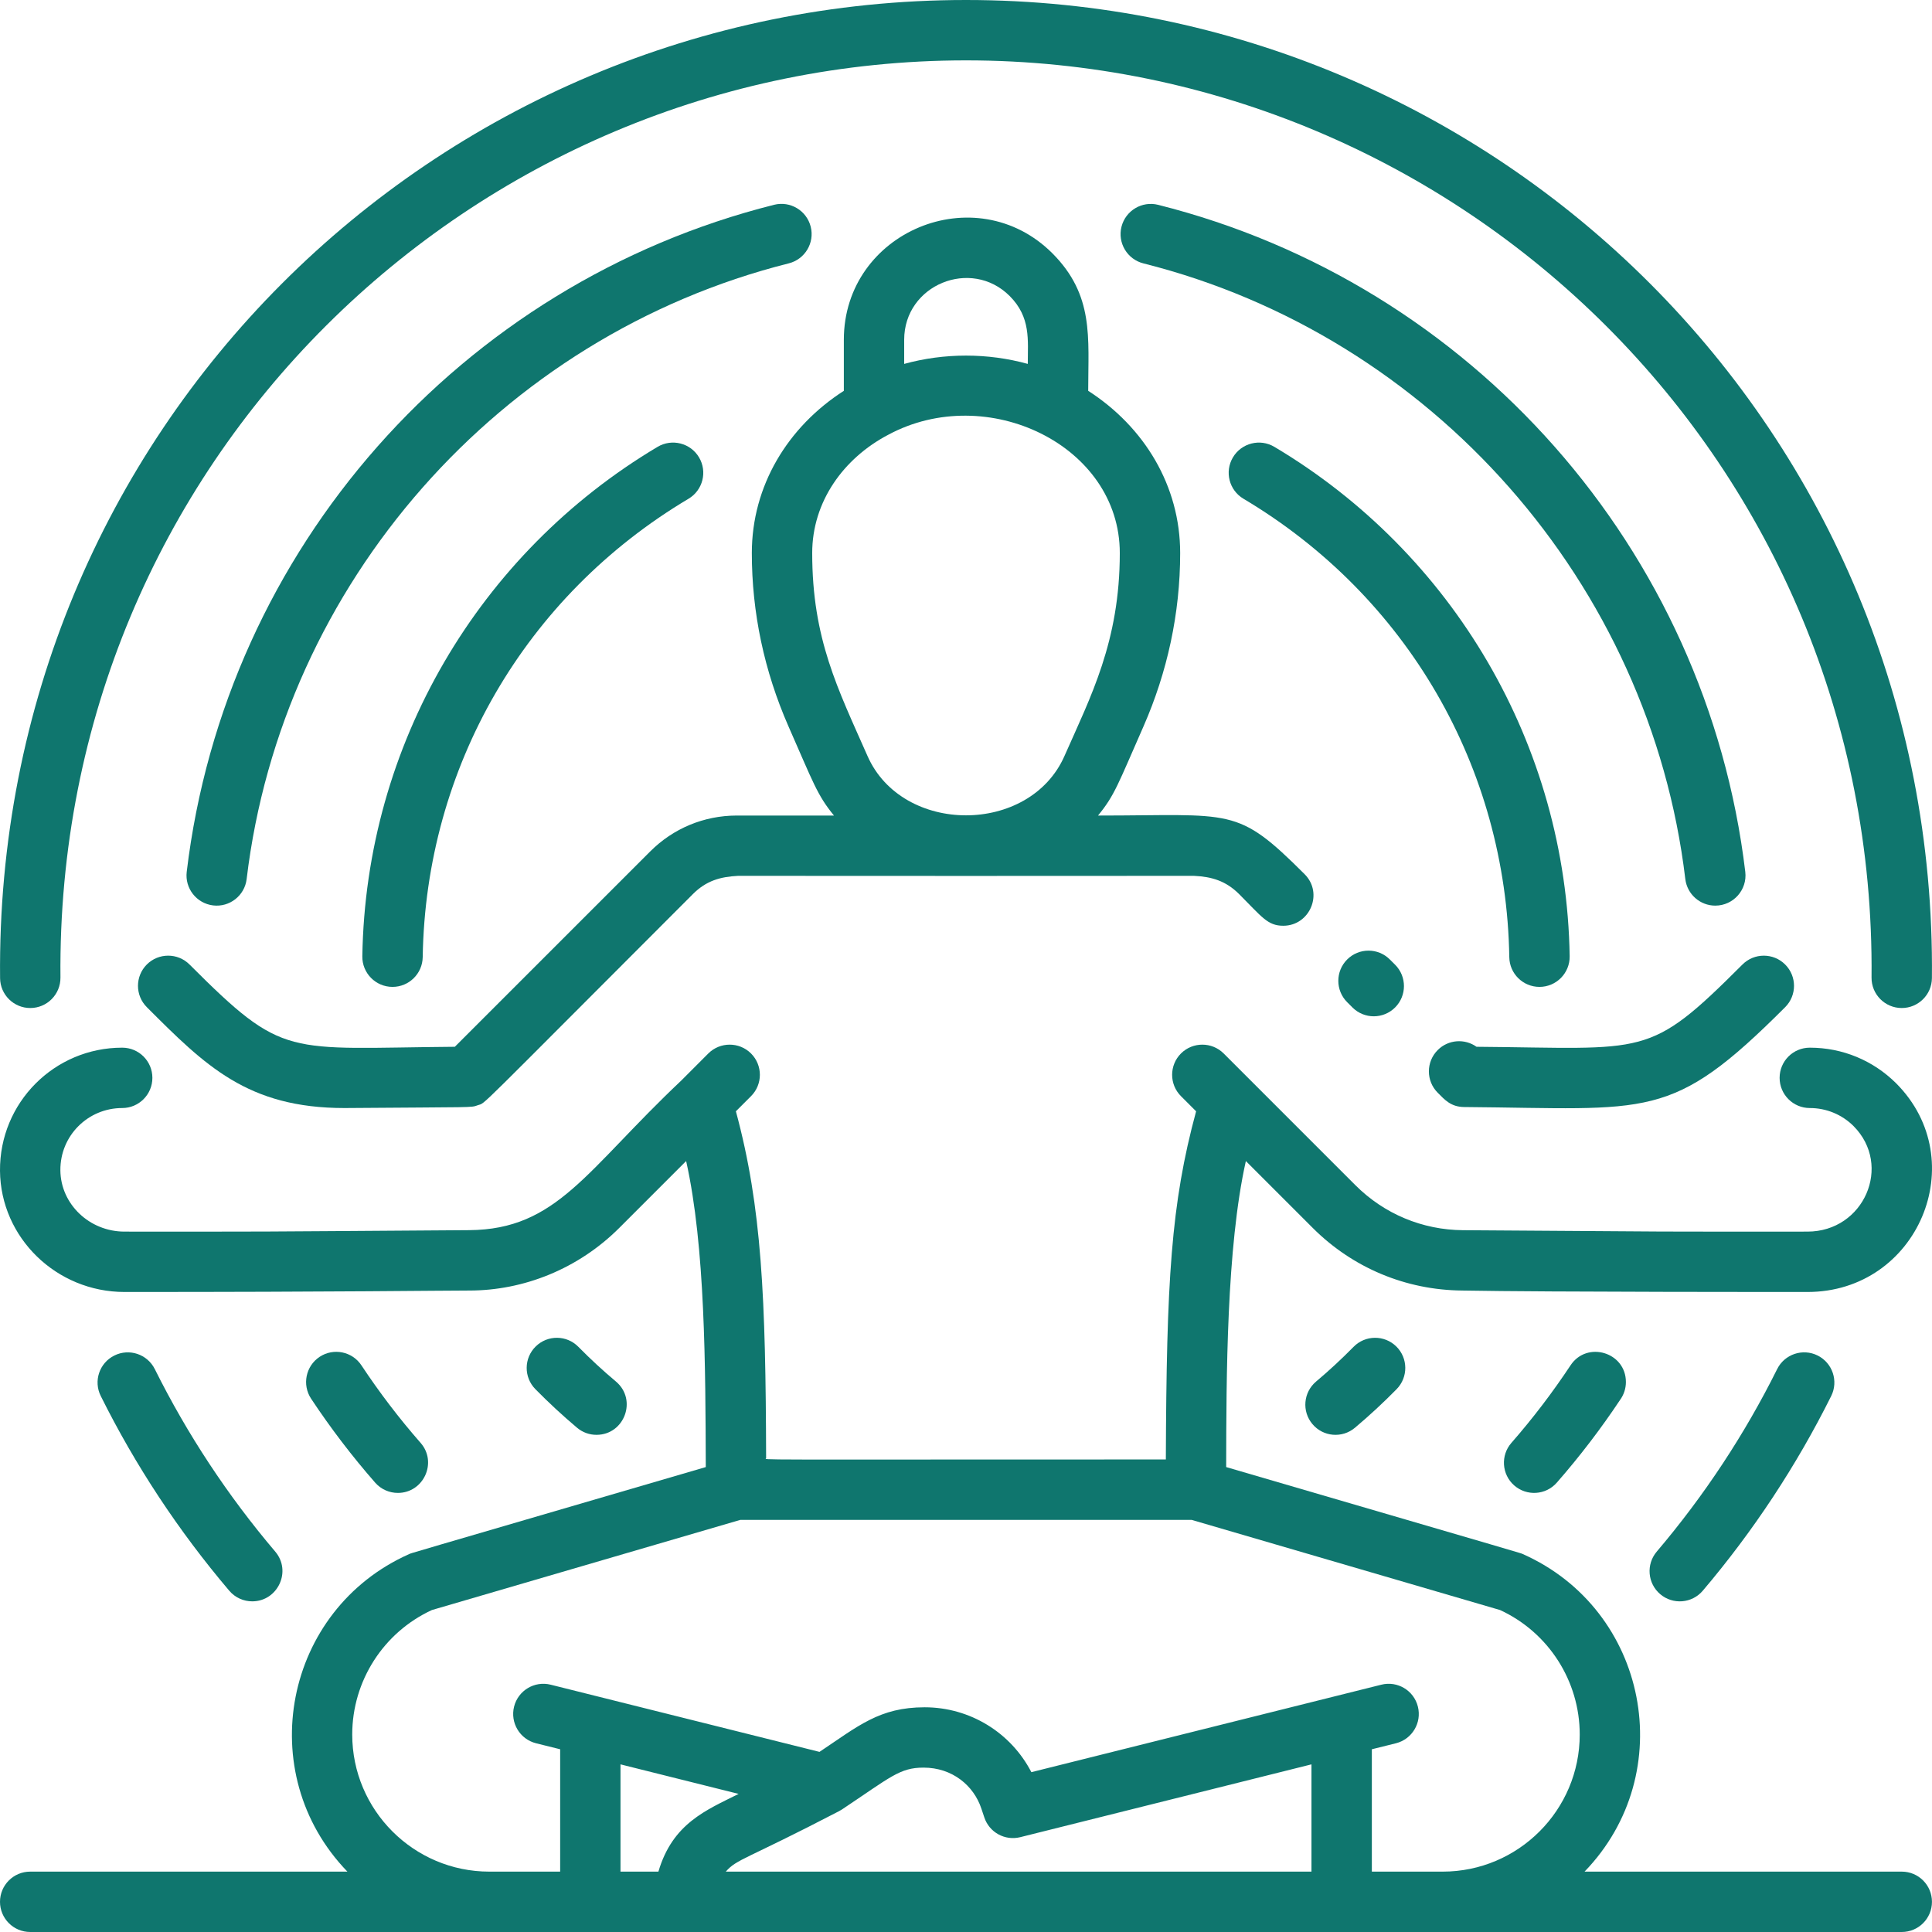 <?xml version="1.0" encoding="UTF-8"?>
<svg xmlns="http://www.w3.org/2000/svg" width="48" height="48" viewBox="0 0 48 48" fill="none">
  <g clip-path="url(#clip0_235_5359)">
    <path d="M33.47 23.838C33.177 24.131 33.177 24.606 33.47 24.899L33.601 25.03C33.894 25.323 34.368 25.323 34.661 25.03C34.954 24.737 34.954 24.262 34.662 23.969L34.53 23.838C34.238 23.545 33.763 23.545 33.47 23.838Z" fill="#0F766E"></path>
    <path d="M36.38 27.504C41.014 27.541 41.508 27.868 44.352 25.023C44.645 24.73 44.645 24.256 44.352 23.963C44.059 23.67 43.584 23.67 43.291 23.963C40.942 26.312 40.939 26.041 36.684 26.007C36.391 25.798 35.982 25.826 35.72 26.088C35.427 26.381 35.427 26.856 35.72 27.149C35.891 27.32 36.044 27.502 36.38 27.504Z" fill="#0F766E"></path>
    <path d="M3.648 23.962C3.355 24.256 3.355 24.73 3.648 25.023C5.102 26.478 6.153 27.529 8.559 27.529C11.841 27.503 11.692 27.523 11.87 27.459C12.091 27.378 11.634 27.795 17.215 22.213C17.547 21.881 17.895 21.783 18.339 21.76C18.364 21.763 29.637 21.763 29.662 21.76C30.105 21.781 30.455 21.884 30.785 22.213C31.351 22.779 31.491 23 31.882 23C32.544 23 32.887 22.193 32.413 21.719C30.717 20.024 30.642 20.262 27.28 20.262C27.695 19.757 27.775 19.488 28.409 18.049C28.998 16.707 29.321 15.247 29.321 13.74C29.321 12.073 28.432 10.608 27.036 9.71C27.036 8.383 27.185 7.337 26.147 6.294C24.238 4.389 20.965 5.756 20.965 8.441V9.71C19.568 10.607 18.679 12.073 18.679 13.74C18.679 15.221 18.986 16.671 19.591 18.05C20.204 19.439 20.3 19.751 20.72 20.262C20.44 20.262 18.15 20.263 18.3 20.262C17.489 20.264 16.728 20.58 16.155 21.153L11.3 26.007C7.09 26.04 7.068 26.322 4.709 23.963C4.416 23.67 3.941 23.67 3.648 23.962ZM22.464 8.441C22.464 7.075 24.126 6.397 25.085 7.354C25.615 7.886 25.535 8.449 25.535 9.041C24.54 8.766 23.461 8.766 22.464 9.041V8.441ZM21.552 18.78C20.816 17.11 20.179 15.879 20.179 13.74C20.179 12.466 20.956 11.386 22.066 10.803C24.515 9.482 27.821 11.058 27.821 13.74C27.821 15.938 27.095 17.312 26.447 18.781C25.581 20.749 22.418 20.749 21.552 18.78Z" fill="#0F766E"></path>
    <path d="M16.339 11.101C11.898 13.744 9.086 18.504 9.002 23.757C8.995 24.175 9.332 24.519 9.752 24.519C10.161 24.519 10.495 24.191 10.502 23.781C10.577 19.065 13.046 14.807 17.107 12.391C17.462 12.179 17.579 11.719 17.367 11.363C17.156 11.007 16.695 10.89 16.339 11.101Z" fill="#0F766E"></path>
    <path d="M14.819 35.648C15.515 35.648 15.839 34.776 15.303 34.324C14.98 34.053 14.666 33.763 14.37 33.462C14.08 33.166 13.605 33.162 13.31 33.452C13.014 33.742 13.01 34.217 13.301 34.513C13.63 34.847 13.978 35.17 14.337 35.472C14.478 35.591 14.649 35.648 14.819 35.648Z" fill="#0F766E"></path>
    <path d="M33.629 33.462C33.33 33.766 33.017 34.056 32.698 34.324C32.381 34.591 32.34 35.064 32.607 35.381C32.873 35.698 33.346 35.739 33.663 35.472C34.019 35.173 34.367 34.851 34.699 34.513C34.989 34.217 34.985 33.742 34.69 33.452C34.394 33.162 33.919 33.166 33.629 33.462Z" fill="#0F766E"></path>
    <path d="M38.248 24.519C38.667 24.519 39.004 24.176 38.998 23.757C38.914 18.508 36.104 13.745 31.66 11.101C31.304 10.89 30.844 11.007 30.632 11.363C30.42 11.719 30.537 12.179 30.893 12.391C34.954 14.807 37.423 19.065 37.498 23.781C37.504 24.191 37.839 24.519 38.248 24.519Z" fill="#0F766E"></path>
    <path d="M39.019 33.922C38.572 34.597 38.078 35.245 37.551 35.847C37.278 36.158 37.309 36.632 37.62 36.905C37.931 37.177 38.405 37.148 38.678 36.836C39.244 36.19 39.774 35.497 40.254 34.775C40.343 34.651 40.395 34.5 40.395 34.336C40.395 33.594 39.427 33.305 39.019 33.922Z" fill="#0F766E"></path>
    <path d="M20.142 5.633C20.041 5.231 19.634 4.987 19.232 5.088C11.452 7.043 5.599 13.626 4.639 21.661C4.59 22.072 4.883 22.445 5.295 22.495C5.704 22.544 6.079 22.252 6.128 21.839C7.006 14.494 12.419 8.347 19.597 6.543C19.999 6.442 20.243 6.034 20.142 5.633Z" fill="#0F766E"></path>
    <path d="M28.408 6.544C35.583 8.349 40.993 14.496 41.871 21.839C41.917 22.22 42.24 22.5 42.615 22.5C43.067 22.5 43.414 22.106 43.361 21.661C42.401 13.636 36.557 7.048 28.774 5.089C28.372 4.988 27.965 5.232 27.863 5.633C27.762 6.035 28.006 6.443 28.408 6.544Z" fill="#0F766E"></path>
    <path d="M9.885 37.091C10.525 37.091 10.874 36.331 10.449 35.847C9.921 35.245 9.427 34.597 8.98 33.922C8.752 33.577 8.287 33.482 7.941 33.71C7.596 33.939 7.501 34.404 7.729 34.75C8.213 35.481 8.749 36.183 9.321 36.836C9.469 37.005 9.677 37.091 9.885 37.091Z" fill="#0F766E"></path>
    <path d="M44.153 34.015C43.346 35.637 42.339 37.163 41.161 38.55C40.893 38.866 40.932 39.339 41.248 39.607C41.562 39.874 42.036 39.838 42.305 39.521C43.561 38.041 44.634 36.413 45.496 34.683C45.68 34.312 45.529 33.862 45.158 33.677C44.788 33.493 44.337 33.644 44.153 34.015Z" fill="#0F766E"></path>
    <path d="M0.752 25.044C1.17 25.044 1.506 24.703 1.502 24.287C1.379 11.479 11.727 1.5 24 1.5C36.3 1.5 46.621 11.507 46.498 24.287C46.494 24.703 46.83 25.044 47.248 25.044C47.659 25.044 47.994 24.713 47.998 24.302C48.135 10.711 37.212 0 24 0C10.807 0 -0.135 10.693 0.002 24.302C0.006 24.713 0.341 25.044 0.752 25.044Z" fill="#0F766E"></path>
    <path d="M6.267 39.785C6.898 39.785 7.254 39.039 6.838 38.549C5.659 37.161 4.653 35.636 3.846 34.015C3.661 33.644 3.211 33.493 2.84 33.678C2.469 33.862 2.318 34.312 2.503 34.683C3.364 36.413 4.438 38.04 5.695 39.52C5.843 39.695 6.054 39.785 6.267 39.785Z" fill="#0F766E"></path>
    <path d="M47.249 46.5H39.368C41.739 44.046 40.941 39.991 37.835 38.611C37.768 38.581 38.227 38.718 30.464 36.449C30.468 34.22 30.471 30.998 30.953 28.846L32.612 30.505C33.606 31.499 34.926 32.052 36.331 32.063C38.404 32.102 44.897 32.099 44.906 32.099C47.65 32.099 49.023 28.837 47.111 26.916C46.536 26.344 45.774 26.029 44.964 26.029C44.55 26.029 44.214 26.364 44.214 26.779C44.214 27.193 44.55 27.529 44.964 27.529C45.374 27.529 45.761 27.689 46.05 27.976C47.025 28.956 46.311 30.599 44.906 30.599C40.34 30.599 42.606 30.606 36.349 30.564C35.338 30.557 34.387 30.159 33.673 29.444C32.374 28.146 31.702 27.474 30.402 26.173C30.109 25.881 29.634 25.881 29.341 26.173C29.048 26.466 29.048 26.941 29.341 27.234L29.717 27.61C29.091 29.918 28.982 31.82 28.965 36.26C18.266 36.26 19.035 36.277 19.034 36.226C19.023 32.25 18.929 29.995 18.283 27.61L18.659 27.234C18.952 26.941 18.952 26.466 18.659 26.173C18.366 25.881 17.891 25.881 17.598 26.173L16.927 26.845C14.558 29.081 13.843 30.548 11.651 30.563C5.384 30.606 7.356 30.599 3.094 30.599C2.222 30.599 1.507 29.916 1.5 29.077C1.493 28.212 2.189 27.529 3.036 27.529C3.45 27.529 3.786 27.193 3.786 26.779C3.786 26.364 3.45 26.029 3.036 26.029C1.353 26.029 -0.013 27.393 0 29.088C0.014 30.749 1.401 32.099 3.094 32.099C8.514 32.099 10.93 32.063 11.661 32.063C13.004 32.063 14.363 31.53 15.388 30.505L17.047 28.846C17.523 30.975 17.526 33.962 17.535 36.449C9.739 38.728 10.235 38.58 10.165 38.611C7.064 39.989 6.258 44.043 8.631 46.5H0.75C0.336 46.5 0 46.836 0 47.25C0 47.664 0.336 48 0.75 48H47.249C47.664 48 47.999 47.664 47.999 47.25C47.999 46.836 47.664 46.5 47.249 46.5ZM18.351 44.569C17.544 44.973 16.71 45.301 16.358 46.5H15.416V43.835L18.351 44.569ZM20.842 45C20.866 44.988 20.89 44.974 20.916 44.957C22.13 44.148 22.353 43.916 22.946 43.916C23.656 43.916 24.19 44.358 24.381 44.932L24.455 45.153C24.578 45.525 24.967 45.739 25.348 45.644L32.583 43.835V46.5H18.032C18.312 46.181 18.514 46.211 20.842 45ZM34.083 46.5V43.46L34.682 43.311C35.083 43.21 35.328 42.803 35.227 42.401C35.127 41.999 34.72 41.755 34.318 41.856L25.624 44.029C25.117 43.049 24.102 42.417 22.972 42.417C21.85 42.417 21.323 42.883 20.36 43.525L13.682 41.856C13.28 41.755 12.873 42 12.772 42.401C12.672 42.803 12.916 43.21 13.318 43.311L13.917 43.46V46.5H12.157C10.279 46.5 8.751 44.972 8.751 43.094C8.751 41.765 9.526 40.557 10.73 40.001L18.393 37.761H29.606L37.269 40.001C38.473 40.557 39.248 41.765 39.248 43.094C39.248 44.972 37.721 46.5 35.843 46.5H34.083Z" fill="#0F766E"></path>
  </g>
  <defs>
    <clipPath id="clip0_235_5359">
      <rect width="48" height="48" fill="white"></rect>
    </clipPath>
  </defs>
</svg>

